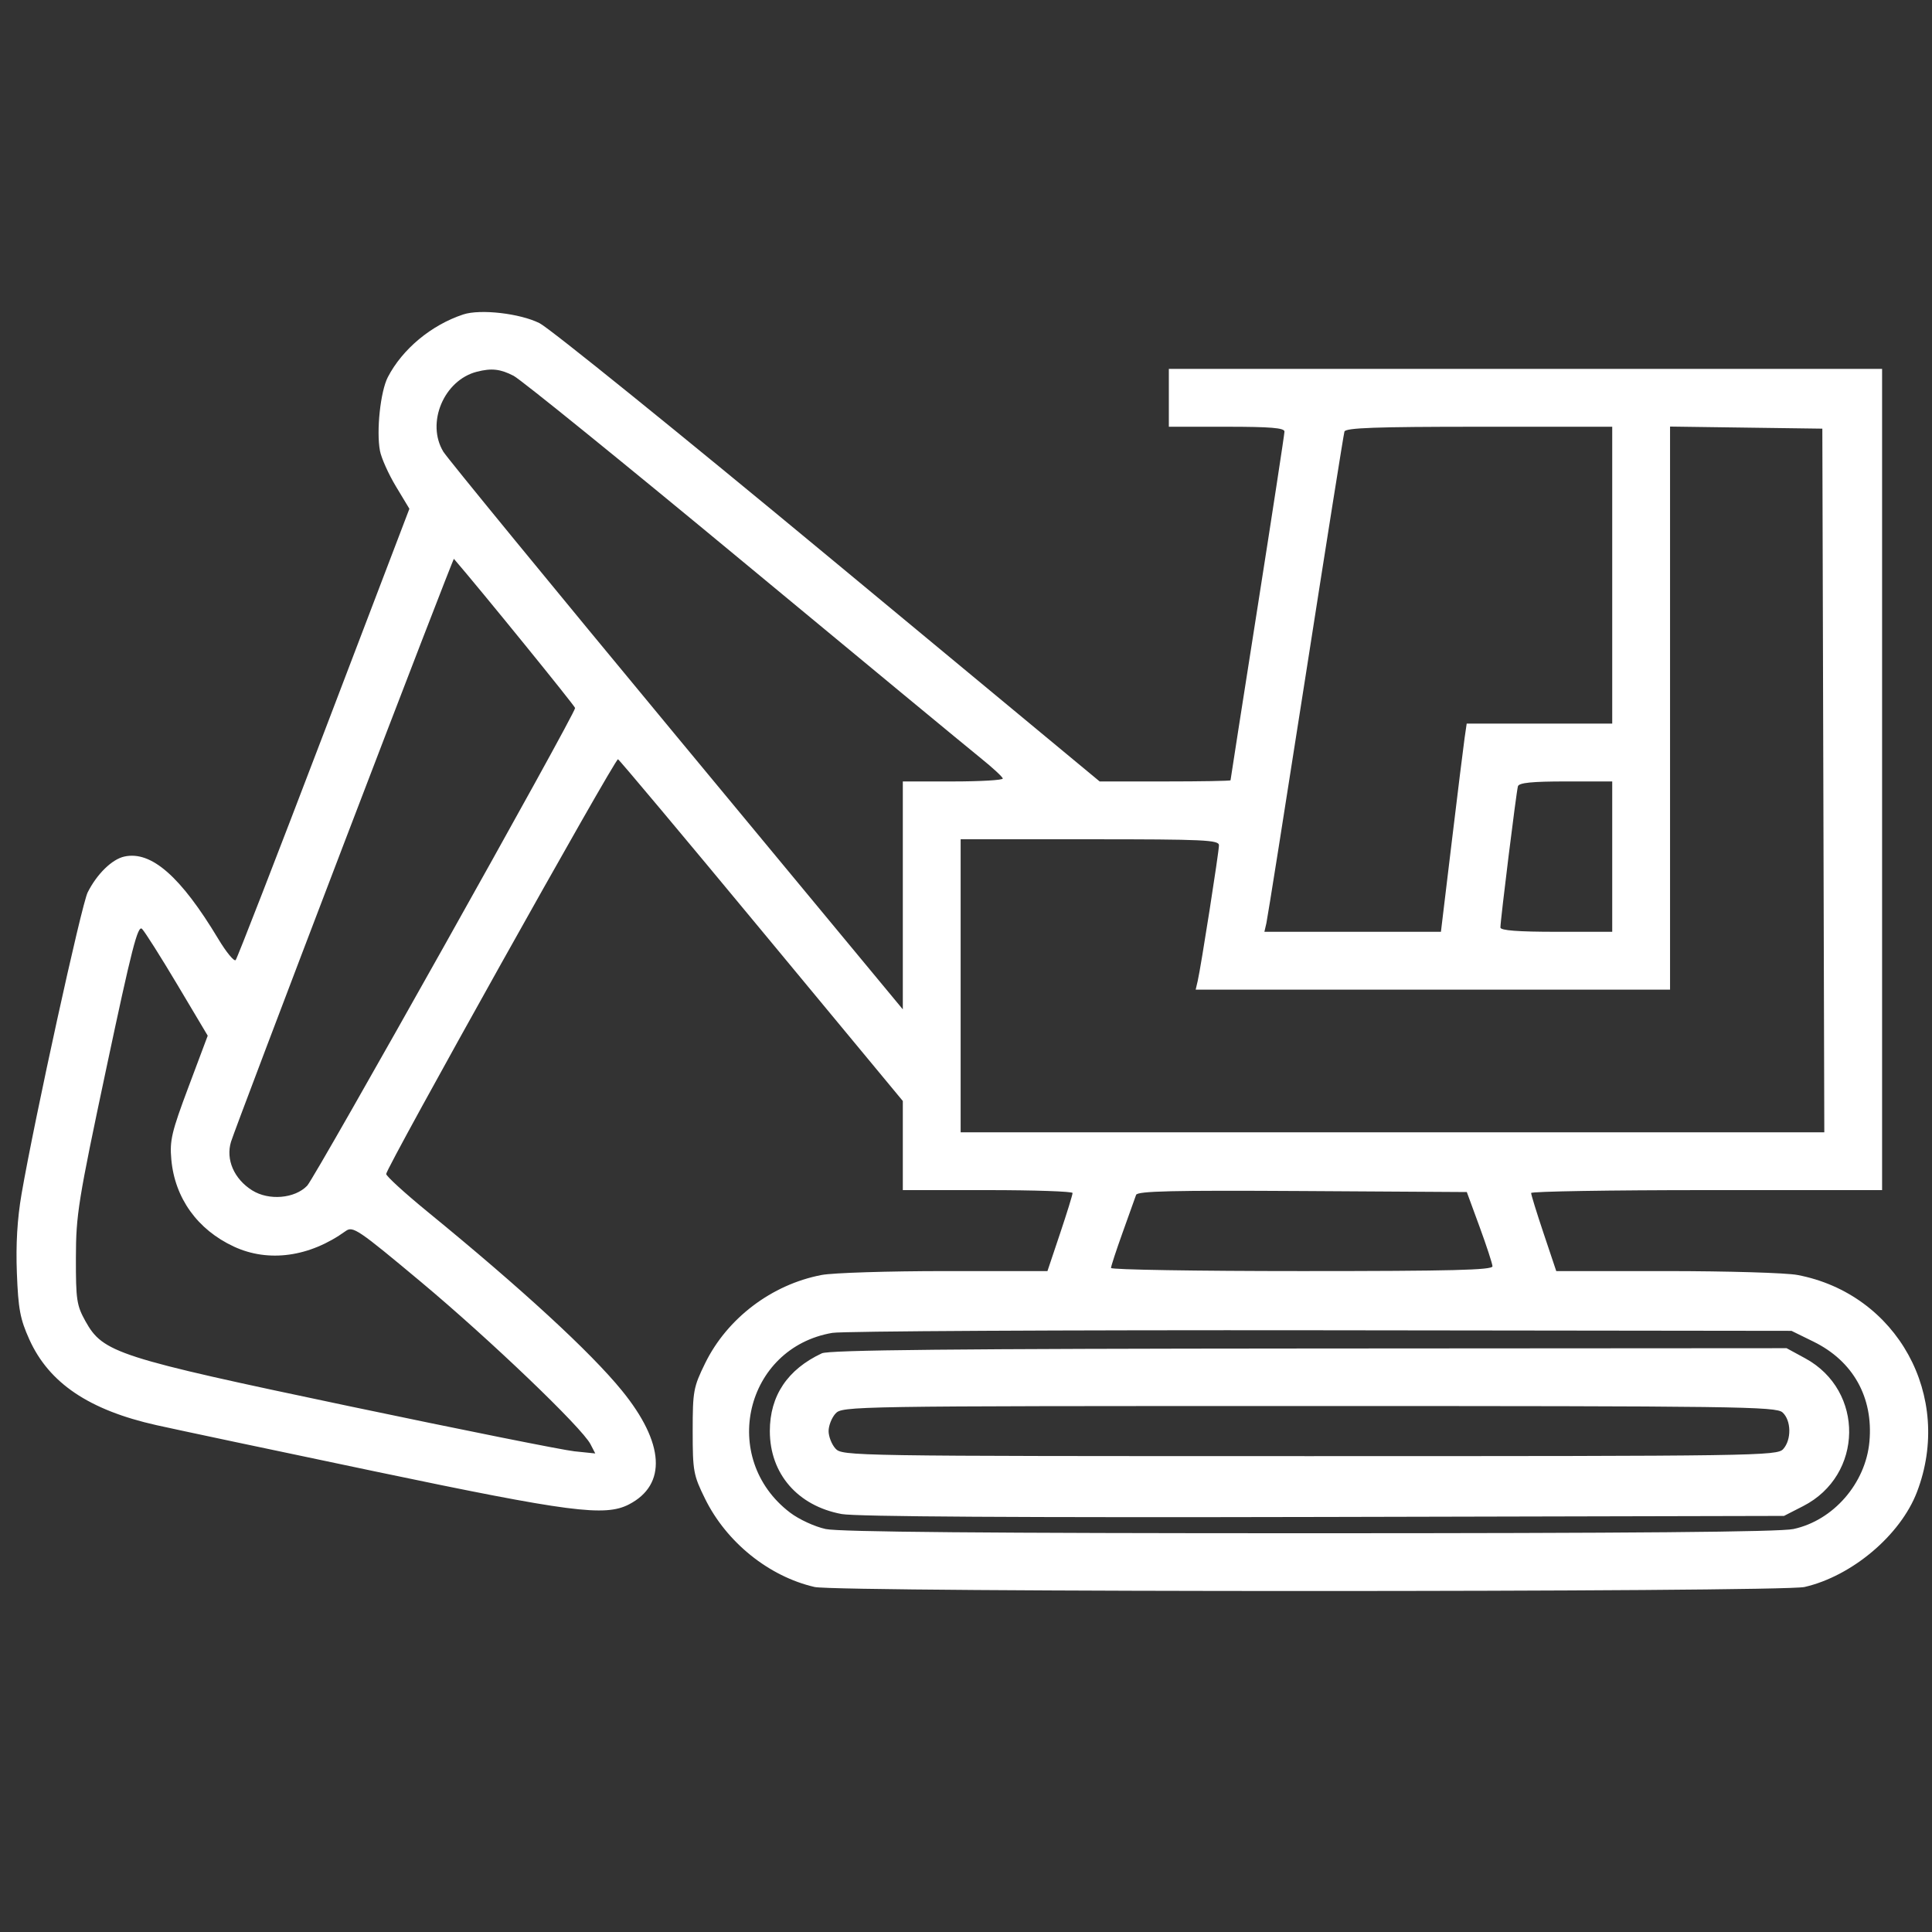 <svg xmlns="http://www.w3.org/2000/svg" width="101" height="101" viewBox="0 0 101 101" fill="none"><rect x="0" y="0" width="101" height="101" fill="#333333" stroke="none"/><g clip-path="url(#clip0_4_3593)"><path fill-rule="evenodd" clip-rule="evenodd" d="M24.22 16.438C22.55 16.988 21.034 18.248 20.274 19.718C19.889 20.462 19.668 22.529 19.863 23.566C19.934 23.945 20.31 24.783 20.697 25.427L21.402 26.597L16.934 38.309C14.477 44.751 12.401 50.097 12.321 50.189C12.241 50.281 11.83 49.783 11.409 49.081C9.448 45.819 7.909 44.469 6.501 44.778C5.855 44.92 5.07 45.686 4.584 46.65C4.263 47.287 1.801 58.514 1.127 62.418C0.903 63.715 0.824 65.048 0.882 66.55C0.955 68.438 1.052 68.954 1.535 70.026C2.564 72.306 4.658 73.716 8.186 74.505C9.189 74.73 14.343 75.82 19.639 76.929C29.792 79.055 31.629 79.293 32.879 78.647C34.874 77.615 34.74 75.434 32.514 72.699C30.873 70.682 27.277 67.373 22.355 63.35C21.164 62.376 20.189 61.486 20.189 61.372C20.189 61.049 32.159 39.634 32.307 39.692C32.379 39.72 35.759 43.751 39.817 48.65L47.197 57.557V59.886V62.216H51.631C54.07 62.216 56.068 62.284 56.071 62.367C56.074 62.451 55.78 63.403 55.417 64.484L54.758 66.449H49.392C46.441 66.449 43.545 66.54 42.956 66.652C40.348 67.147 38.013 68.916 36.861 71.271C36.25 72.519 36.212 72.725 36.212 74.817C36.212 76.909 36.25 77.115 36.858 78.35C37.979 80.628 40.195 82.413 42.584 82.964C43.797 83.244 93.124 83.244 94.337 82.964C96.819 82.392 99.349 80.256 100.213 78.001C102.13 72.999 99.181 67.641 93.965 66.652C93.376 66.54 90.298 66.449 87.126 66.449H81.357L80.698 64.484C80.335 63.403 80.041 62.451 80.044 62.367C80.047 62.284 84.177 62.216 89.221 62.216H98.391V40.751V19.285H79.748H61.104V20.797V22.309H64.127C66.412 22.309 67.15 22.37 67.149 22.561C67.148 22.699 66.513 26.844 65.738 31.772C64.963 36.7 64.329 40.758 64.329 40.791C64.329 40.825 62.789 40.852 60.908 40.852H57.487L43.322 29.112C35.532 22.655 28.73 17.157 28.206 16.895C27.185 16.383 25.11 16.145 24.22 16.438ZM24.934 19.432C23.203 19.872 22.263 22.117 23.18 23.619C23.383 23.951 28.87 30.646 35.373 38.495L47.197 52.767V46.809V40.852H49.817C51.258 40.852 52.431 40.783 52.423 40.7C52.416 40.617 51.894 40.135 51.264 39.628C50.634 39.122 45.04 34.499 38.832 29.356C32.624 24.212 27.231 19.842 26.848 19.645C26.157 19.289 25.698 19.238 24.934 19.432ZM70.284 22.561C70.241 22.699 69.329 28.436 68.257 35.309C67.185 42.182 66.261 48.009 66.204 48.259L66.099 48.712H70.714H75.328L75.892 44.026C76.202 41.449 76.505 39 76.565 38.584L76.675 37.828H80.479H84.283V30.069V22.309H77.323C71.931 22.309 70.345 22.366 70.284 22.561ZM87.306 37.018V51.736H74.906H62.507L62.613 51.282C62.779 50.568 63.724 44.536 63.724 44.188C63.724 43.911 62.943 43.875 56.972 43.875H50.22V51.534V59.193H72.795H95.37L95.319 40.801L95.267 22.409L91.287 22.355L87.306 22.3V37.018ZM17.994 44.063C14.863 52.256 12.2 59.285 12.078 59.685C11.792 60.615 12.235 61.634 13.182 62.229C14.053 62.775 15.409 62.661 16.058 61.986C16.482 61.546 30.065 37.329 30.065 37.013C30.065 36.914 25.09 30.79 23.729 29.215C23.707 29.189 21.126 35.871 17.994 44.063ZM79.354 41.103C79.273 41.365 78.438 48.095 78.438 48.488C78.438 48.642 79.353 48.712 81.36 48.712H84.283V44.782V40.852H81.858C80.094 40.852 79.411 40.92 79.354 41.103ZM5.567 55.81C4.088 62.783 3.972 63.499 3.968 65.743C3.964 67.952 4.007 68.241 4.467 69.069C5.387 70.723 6.123 70.96 18.268 73.514C24.14 74.748 29.433 75.809 30.032 75.871L31.119 75.983L30.869 75.499C30.42 74.63 25.609 70.025 22.003 67.012C18.71 64.261 18.449 64.085 18.072 64.356C16.19 65.713 14.036 66.012 12.223 65.167C10.321 64.282 9.139 62.635 8.956 60.615C8.866 59.619 8.971 59.175 9.857 56.815L10.859 54.143L9.276 51.485C8.405 50.023 7.573 48.708 7.426 48.561C7.206 48.341 6.886 49.589 5.567 55.81ZM59.392 62.466C59.344 62.606 59.029 63.486 58.692 64.421C58.356 65.357 58.081 66.196 58.081 66.286C58.081 66.376 62.57 66.449 68.058 66.449C75.91 66.449 78.032 66.395 78.023 66.197C78.017 66.058 77.713 65.129 77.347 64.131L76.681 62.317L68.081 62.264C61.305 62.223 59.462 62.266 59.392 62.466ZM43.513 69.679C38.951 70.459 37.587 76.241 41.297 79.071C41.769 79.431 42.593 79.811 43.167 79.934C43.877 80.087 51.679 80.154 68.461 80.154C85.242 80.154 93.044 80.087 93.754 79.934C95.843 79.487 97.531 77.545 97.729 75.364C97.938 73.054 96.877 71.155 94.81 70.14L93.655 69.573L69.065 69.543C55.541 69.527 44.042 69.588 43.513 69.679ZM42.964 70.748C41.169 71.587 40.245 72.969 40.245 74.813C40.245 77.044 41.701 78.725 44.001 79.15C44.74 79.287 53.332 79.339 69.192 79.303L93.263 79.248L94.265 78.735C97.421 77.122 97.484 72.703 94.375 71.011L93.399 70.48L68.433 70.496C49.838 70.508 43.339 70.573 42.964 70.748ZM43.676 73.9C43.478 74.118 43.317 74.529 43.317 74.813C43.317 75.098 43.478 75.509 43.676 75.727C44.029 76.117 44.428 76.123 68.461 76.123C91.868 76.123 92.901 76.108 93.22 75.755C93.663 75.266 93.645 74.252 93.185 73.837C92.847 73.53 90.839 73.503 68.425 73.503C44.427 73.503 44.029 73.51 43.676 73.9Z" fill="white"></path></g><defs><clipPath id="clip0_4_3593"><rect width="100" height="100" fill="white" transform="translate(0.825 0.756)"></rect></clipPath></defs></svg>